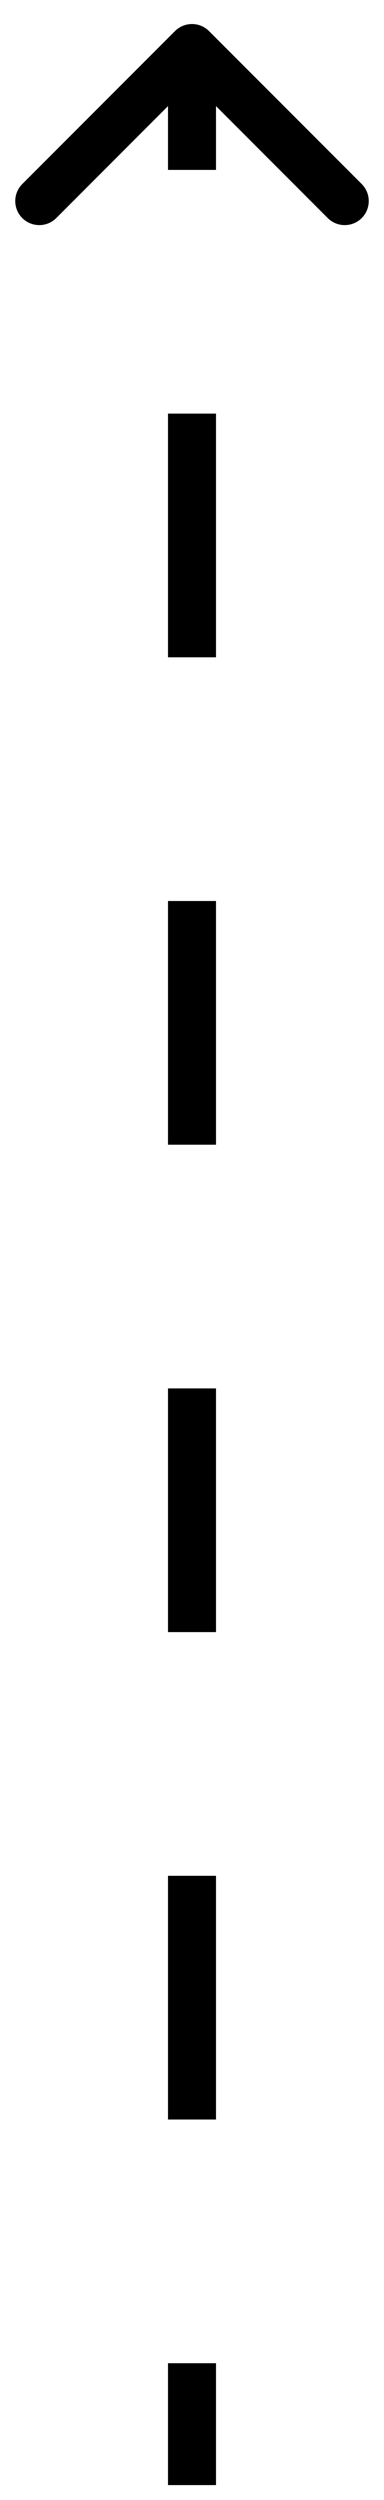 <svg width="8" height="52" viewBox="0 0 8 52" fill="none" xmlns="http://www.w3.org/2000/svg">
<path d="M4.354 0.646C4.158 0.451 3.842 0.451 3.646 0.646L0.464 3.828C0.269 4.024 0.269 4.34 0.464 4.536C0.66 4.731 0.976 4.731 1.172 4.536L4 1.707L6.828 4.536C7.024 4.731 7.34 4.731 7.536 4.536C7.731 4.34 7.731 4.024 7.536 3.828L4.354 0.646ZM4.5 51.69L4.5 49.155L3.5 49.155L3.5 51.69L4.5 51.69ZM4.5 44.086L4.5 39.017L3.5 39.017L3.5 44.086L4.5 44.086ZM4.5 33.948L4.5 28.879L3.5 28.879L3.5 33.948L4.5 33.948ZM4.5 23.81L4.5 18.741L3.5 18.741L3.5 23.81L4.5 23.81ZM4.5 13.672L4.5 8.603L3.5 8.603L3.5 13.672L4.5 13.672ZM4.5 3.534L4.5 1L3.5 1L3.5 3.534L4.5 3.534Z" fill="black"/>
</svg>
